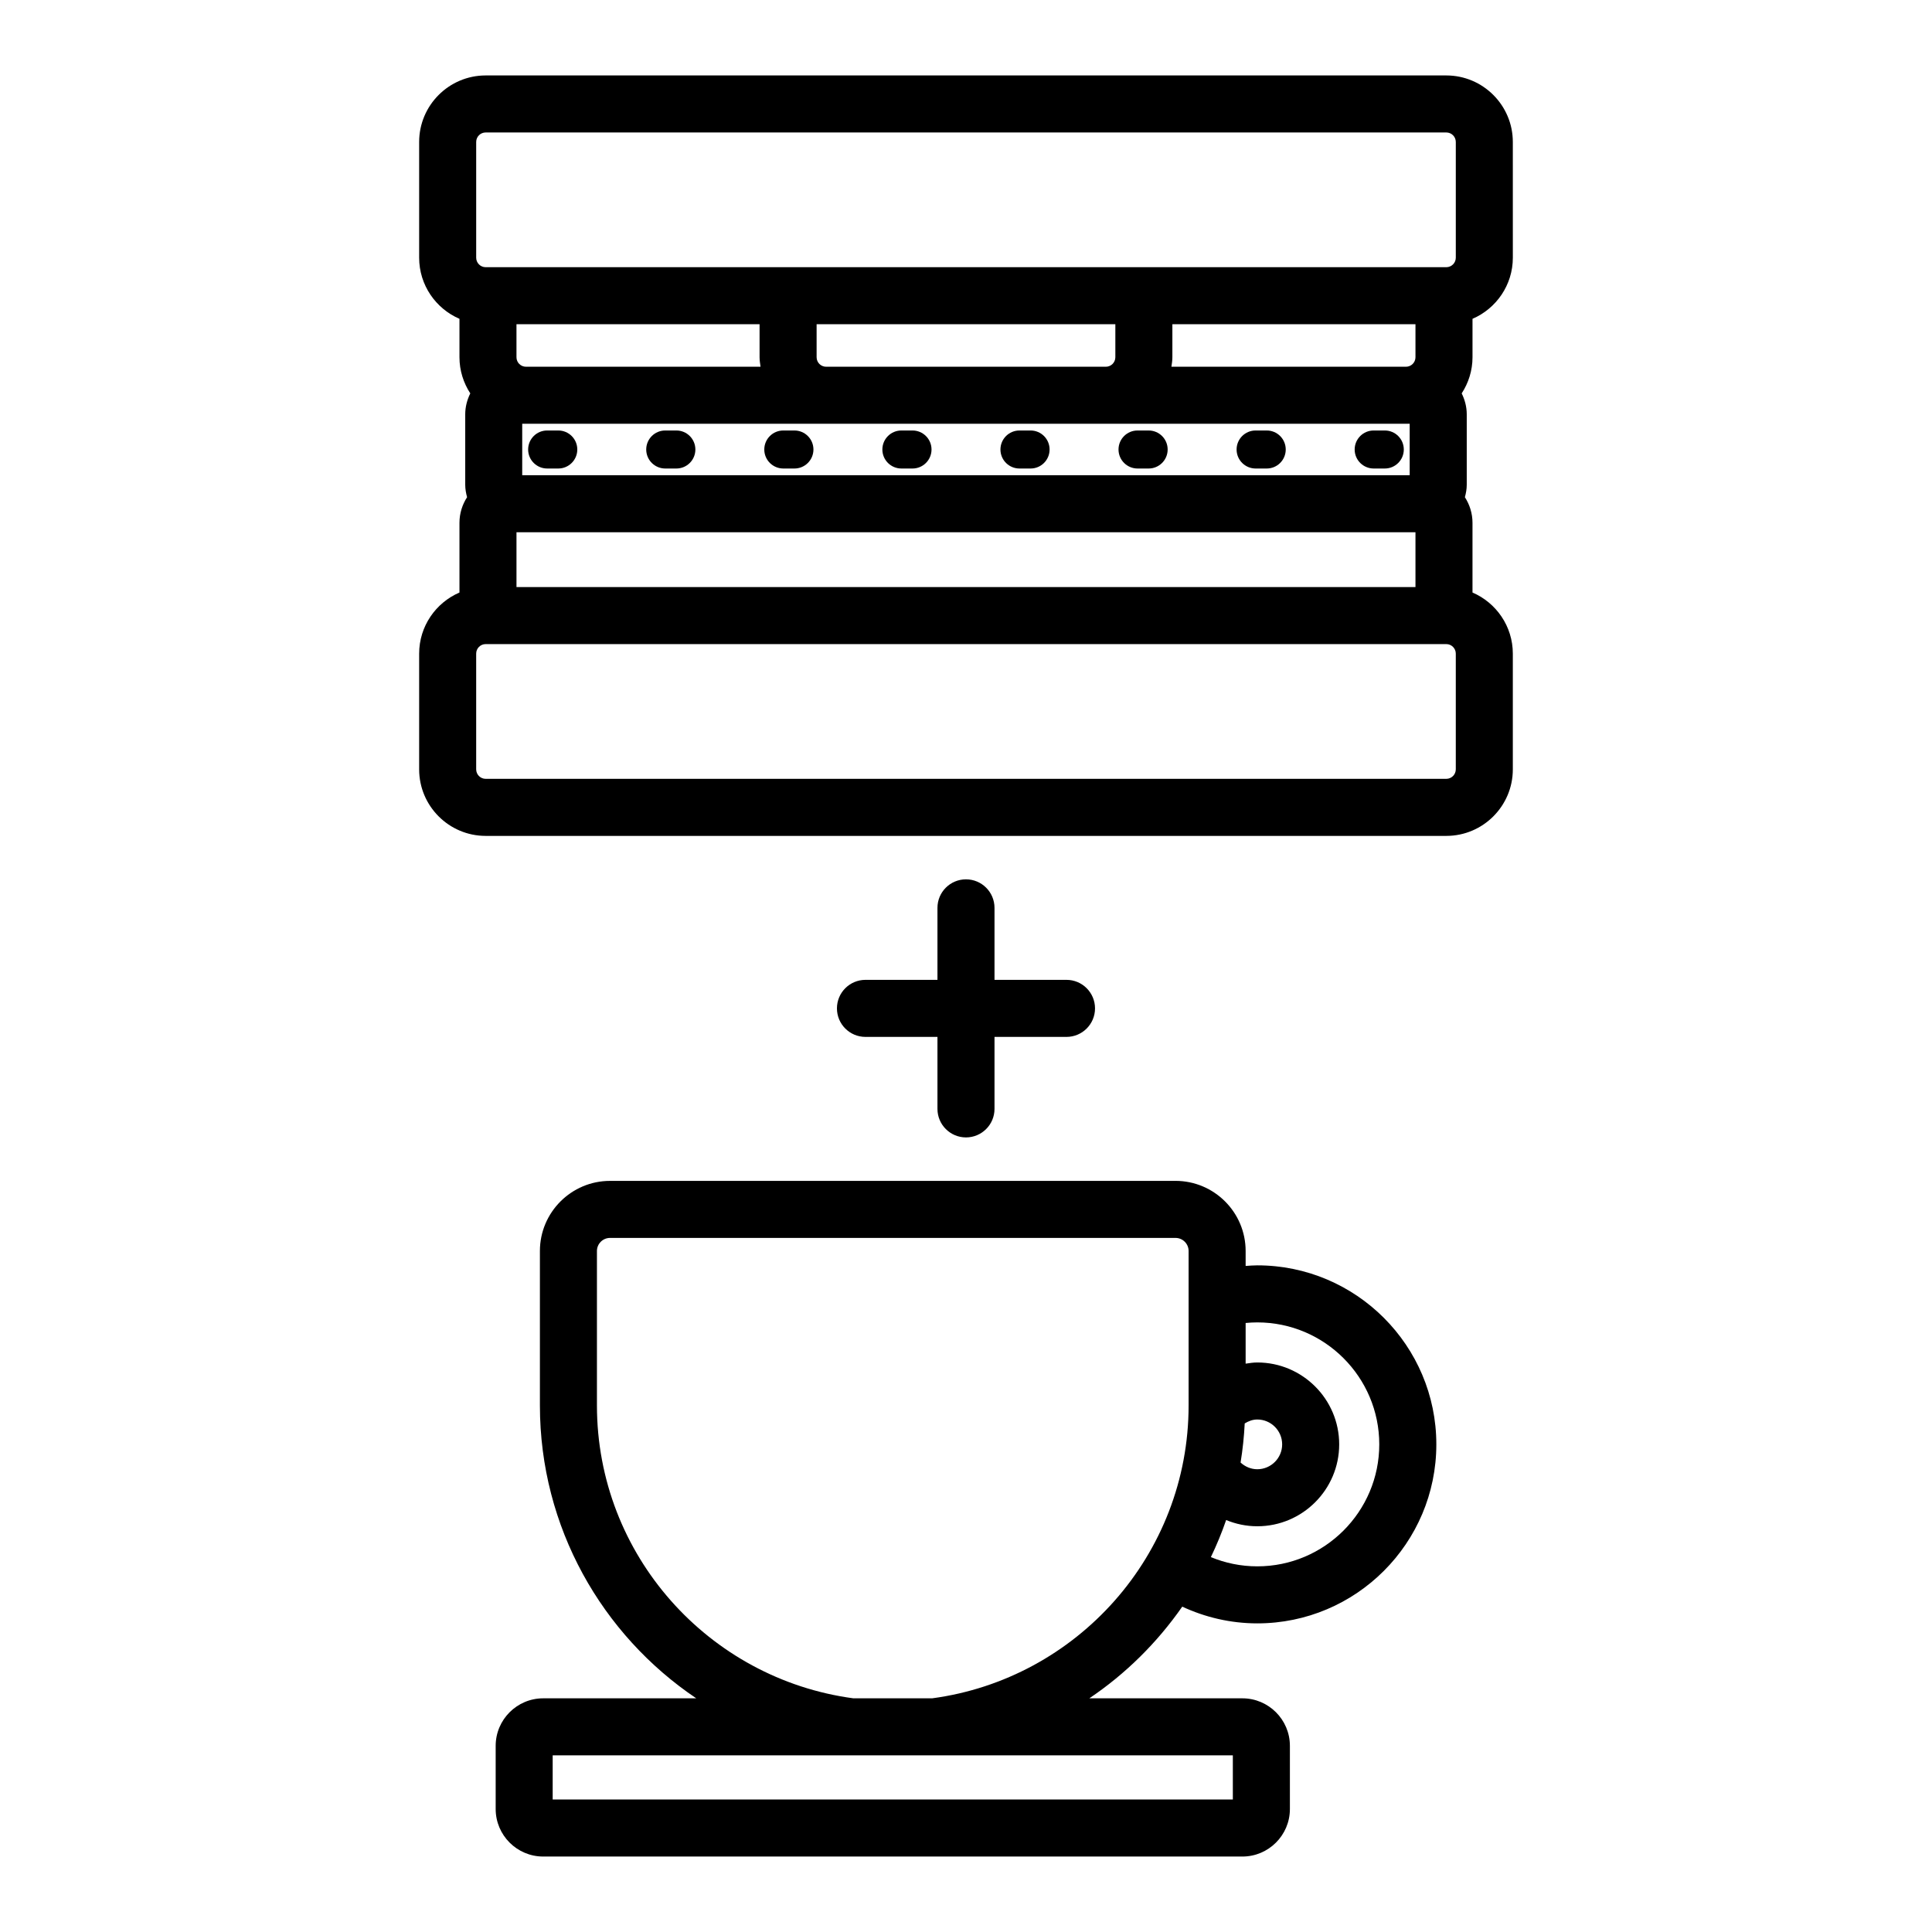 <?xml version="1.0" encoding="UTF-8"?>
<!-- Uploaded to: SVG Repo, www.svgrepo.com, Generator: SVG Repo Mixer Tools -->
<svg fill="#000000" width="800px" height="800px" version="1.1" viewBox="144 144 512 512" xmlns="http://www.w3.org/2000/svg">
 <path d="m534.23 228.49c6.277-2.703 10.688-8.941 10.688-16.195l-0.004-30.668c0-9.723-7.91-17.633-17.633-17.633h-254.57c-9.723 0-17.633 7.91-17.633 17.633v30.668c0 7.254 4.41 13.492 10.684 16.195v10.184c0 3.535 1.07 6.812 2.867 9.578-0.828 1.68-1.34 3.543-1.34 5.539v18.68c0 1.145 0.203 2.234 0.492 3.289-1.266 1.961-2.019 4.285-2.019 6.789v18.477c-6.273 2.703-10.684 8.941-10.684 16.195v30.668c0 9.723 7.91 17.633 17.633 17.633h254.57c9.723 0 17.633-7.91 17.633-17.633v-30.668c0-7.254-4.41-13.492-10.688-16.195v-18.477c0-2.5-0.754-4.824-2.016-6.785 0.289-1.055 0.492-2.144 0.492-3.293v-18.68c0-1.996-0.508-3.859-1.34-5.539 1.797-2.762 2.867-6.043 2.867-9.574zm-4.43 119.39c0 1.391-1.133 2.519-2.519 2.519h-254.57c-1.391 0-2.519-1.129-2.519-2.519v-30.668c0-1.391 1.129-2.519 2.519-2.519h254.57c1.387 0 2.519 1.129 2.519 2.519zm-184.25-106.69h-62.16c-1.391 0-2.519-1.129-2.519-2.519v-8.746h64.422v8.746c0.004 0.863 0.137 1.688 0.258 2.519zm171.04 15.113h0.992v13.641h-235.19v-13.641zm-156.18-17.633v-8.746h79.168v8.746c0 1.391-1.133 2.519-2.519 2.519h-74.129c-1.391 0-2.519-1.129-2.519-2.519zm94.027 2.519c0.121-0.828 0.254-1.656 0.254-2.519v-8.746h64.422v8.746c0 1.391-1.133 2.519-2.519 2.519zm64.676 43.867v14.52h-238.24v-14.52zm10.688-72.766c0 1.391-1.133 2.519-2.519 2.519h-254.57c-1.391 0-2.519-1.129-2.519-2.519v-30.668c0-1.391 1.129-2.519 2.519-2.519h254.57c1.387 0 2.519 1.129 2.519 2.519zm-245.84 50.832c0-2.781 2.254-5.039 5.039-5.039h2.949c2.781 0 5.039 2.254 5.039 5.039 0 2.781-2.254 5.039-5.039 5.039h-2.949c-2.781-0.004-5.039-2.258-5.039-5.039zm31.293 0c0-2.781 2.254-5.039 5.039-5.039h2.949c2.781 0 5.039 2.254 5.039 5.039 0 2.781-2.254 5.039-5.039 5.039h-2.949c-2.785-0.004-5.039-2.258-5.039-5.039zm31.289 0c0-2.781 2.254-5.039 5.039-5.039h2.949c2.781 0 5.039 2.254 5.039 5.039 0 2.781-2.254 5.039-5.039 5.039h-2.949c-2.781-0.004-5.039-2.258-5.039-5.039zm31.293 0c0-2.781 2.254-5.039 5.039-5.039h2.949c2.781 0 5.039 2.254 5.039 5.039 0 2.781-2.254 5.039-5.039 5.039h-2.949c-2.781-0.004-5.039-2.258-5.039-5.039zm31.293 0c0-2.781 2.254-5.039 5.039-5.039h2.945c2.785 0 5.039 2.254 5.039 5.039 0 2.781-2.254 5.039-5.039 5.039h-2.945c-2.789-0.004-5.039-2.258-5.039-5.039zm31.289 0c0-2.781 2.254-5.039 5.039-5.039h2.945c2.785 0 5.039 2.254 5.039 5.039 0 2.781-2.254 5.039-5.039 5.039h-2.945c-2.785-0.004-5.039-2.258-5.039-5.039zm31.293 0c0-2.781 2.254-5.039 5.039-5.039h2.945c2.785 0 5.039 2.254 5.039 5.039 0 2.781-2.254 5.039-5.039 5.039h-2.945c-2.785-0.004-5.039-2.258-5.039-5.039zm31.289 0c0-2.781 2.254-5.039 5.039-5.039h2.945c2.785 0 5.039 2.254 5.039 5.039 0 2.781-2.254 5.039-5.039 5.039h-2.945c-2.785-0.004-5.039-2.258-5.039-5.039zm-95.445 121.47v19.078h19.078c4.172 0 7.559 3.387 7.559 7.559s-3.387 7.559-7.559 7.559h-19.078v19.078c0 4.172-3.387 7.559-7.559 7.559-4.176 0-7.559-3.387-7.559-7.559v-19.078h-19.078c-4.176 0-7.559-3.387-7.559-7.559s3.383-7.559 7.559-7.559h19.078v-19.078c0-4.176 3.383-7.559 7.559-7.559 4.172 0 7.559 3.383 7.559 7.559zm69.641 94.738c-1.043 0-2.062 0.09-3.09 0.156v-3.961c0-10.25-8.336-18.582-18.582-18.582l-149.86 0.004c-10.246 0-18.582 8.336-18.582 18.582v40.918c0 32.297 16.465 60.816 41.434 77.625h-40.562c-6.945 0-12.594 5.648-12.594 12.594v16.742c0 6.945 5.652 12.594 12.594 12.594h185.29c6.945 0 12.594-5.648 12.594-12.594v-16.742c0-6.945-5.648-12.594-12.594-12.594h-40.562c9.645-6.492 17.984-14.762 24.629-24.293 6.059 2.812 12.785 4.43 19.895 4.43 26.16 0 47.438-21.277 47.438-47.438 0-26.16-21.277-47.441-47.438-47.441zm-3.332 41.891c0.992-0.602 2.09-1.039 3.332-1.039 3.633 0 6.59 2.957 6.59 6.59 0 3.633-2.957 6.59-6.59 6.59-1.719 0-3.254-0.699-4.43-1.777 0.559-3.402 0.922-6.856 1.098-10.363zm-3.148 87.965v11.703h-180.25v-11.703zm-11.723-92.738c0 39.688-29.664 72.496-67.965 77.625h-20.867c-38.301-5.129-67.965-37.938-67.965-77.625v-40.918c0-1.914 1.559-3.469 3.469-3.469h149.86c1.914 0 3.469 1.555 3.469 3.469zm18.203 42.648c-4.356 0-8.508-0.879-12.301-2.445 1.527-3.184 2.887-6.457 4.047-9.828 2.547 1.055 5.332 1.652 8.254 1.652 11.965 0 21.703-9.738 21.703-21.703 0-11.965-9.738-21.703-21.703-21.703-1.059 0-2.07 0.164-3.09 0.312v-10.777c1.02-0.098 2.047-0.156 3.09-0.156 17.824 0 32.324 14.5 32.324 32.324 0 17.824-14.5 32.324-32.324 32.324z"/>
</svg>